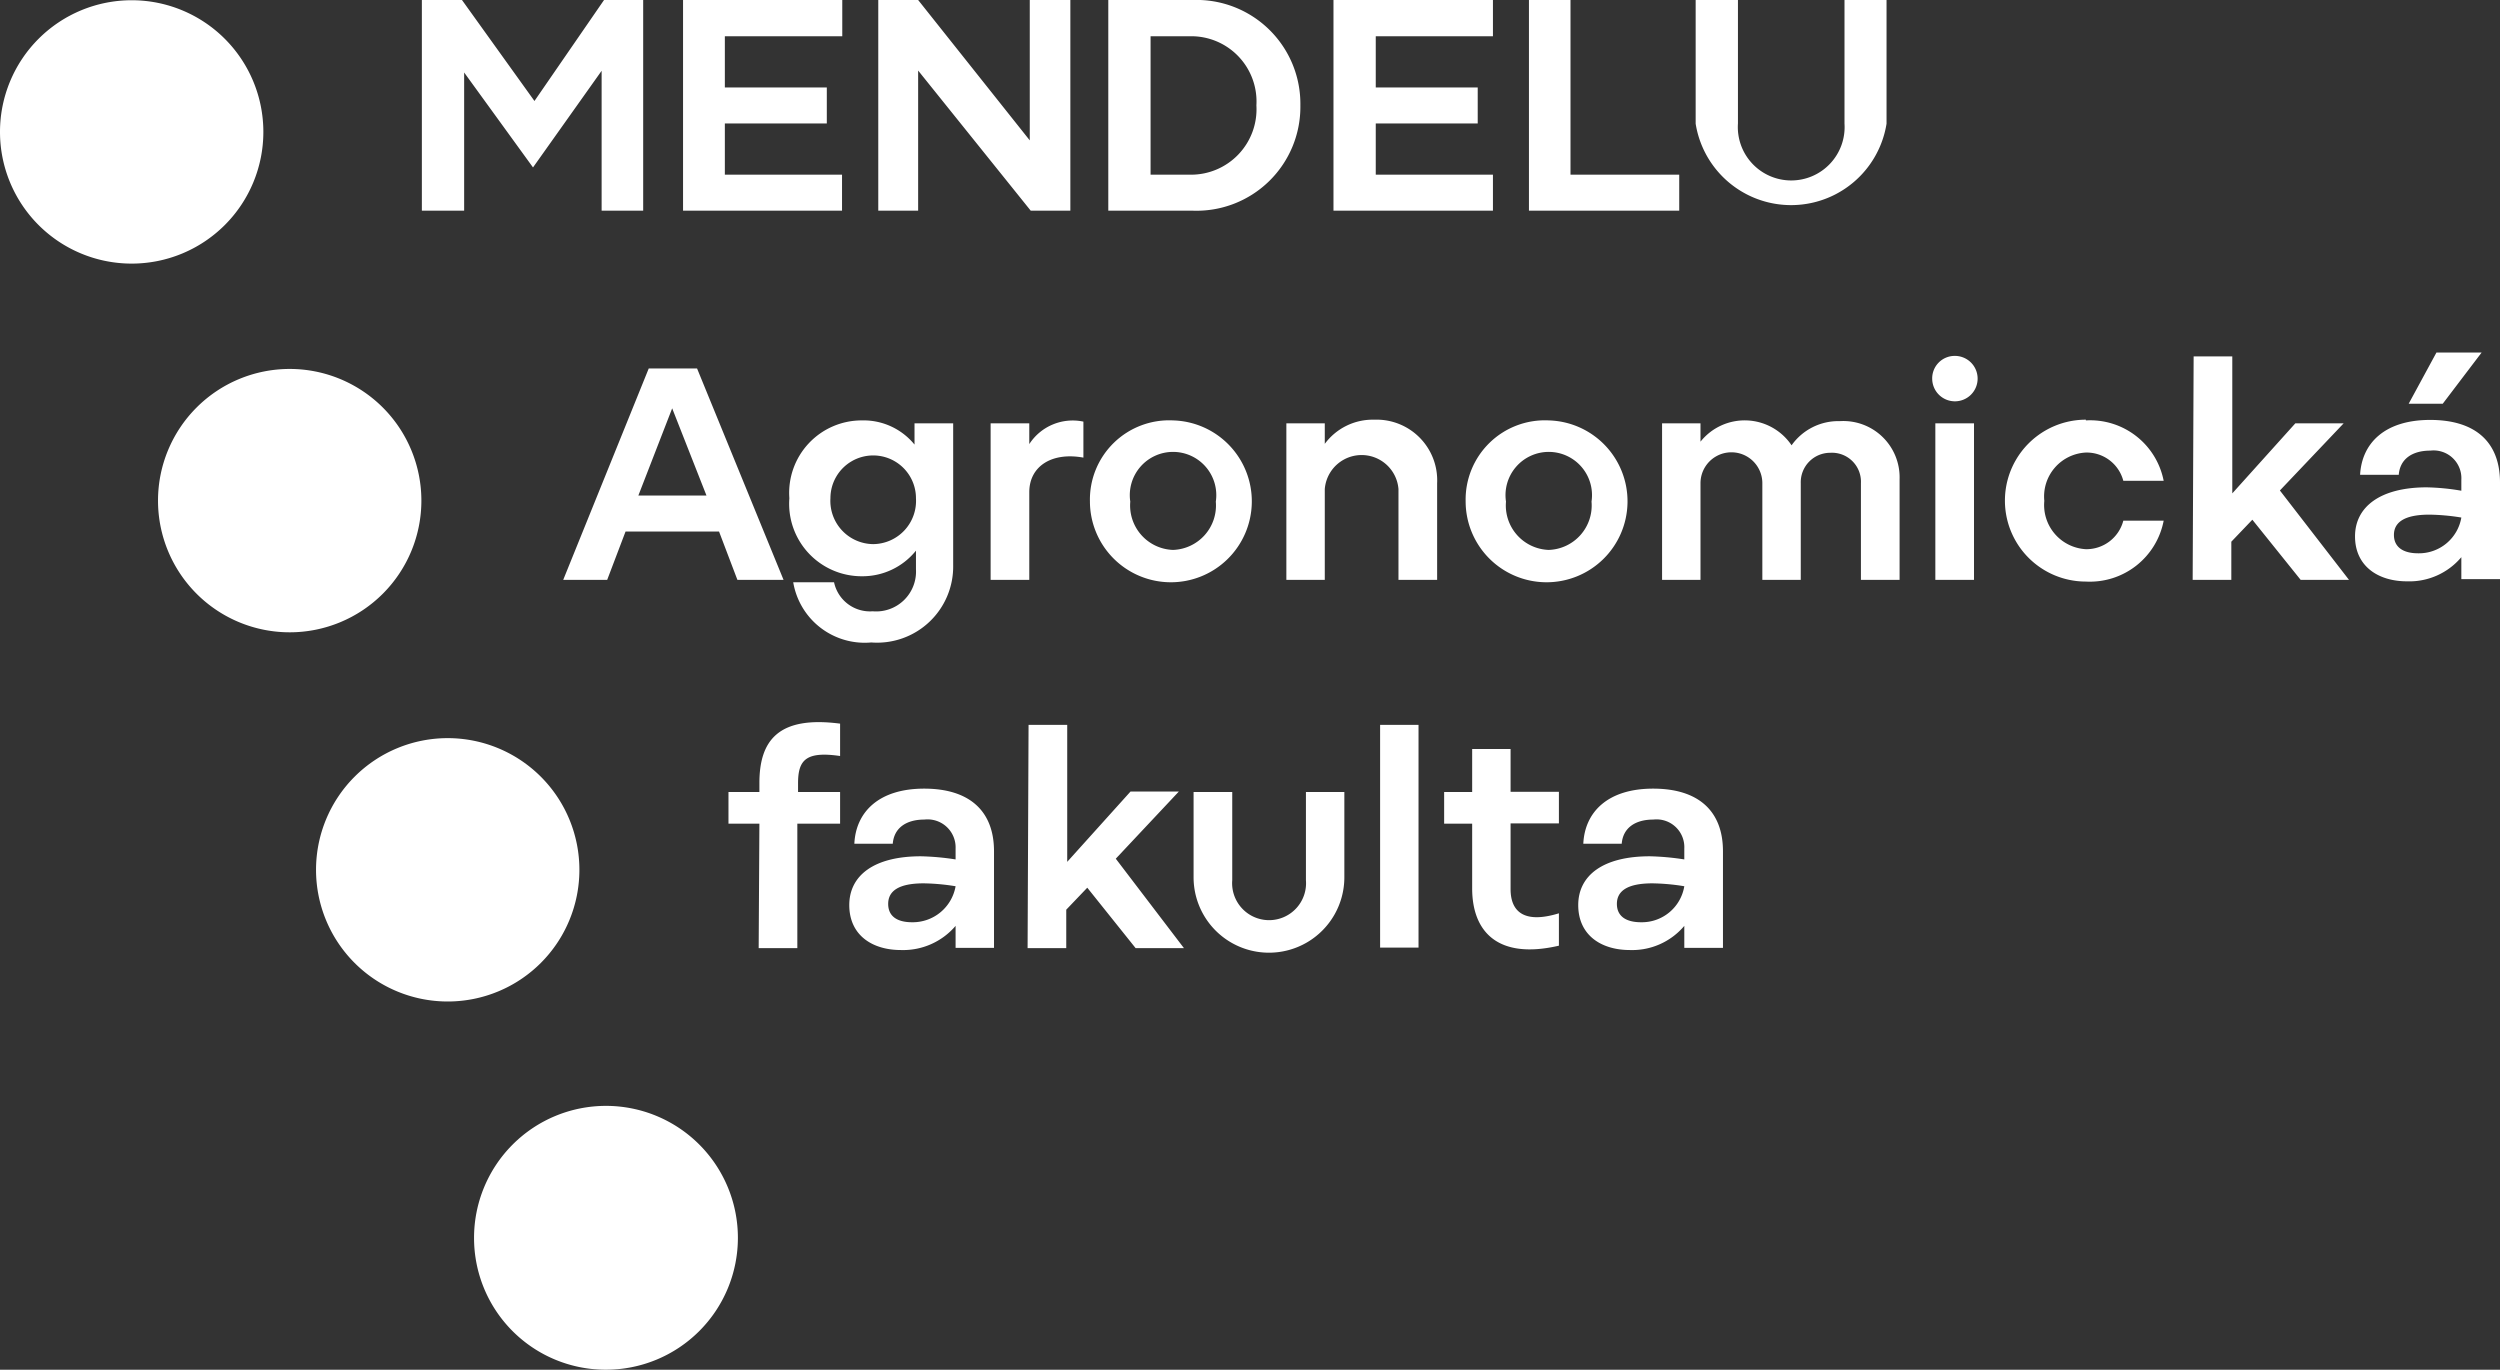 <svg xmlns="http://www.w3.org/2000/svg" viewBox="0 0 103.47 56.69"><rect x="0" y="0" width="103.47" height="56.69" fill="#333333" stroke="none"/><g data-name="Layer 2"><g data-name="Vrstva 1" fill="#fff"><path d="M13.08 36a5.45 5.45 0 115.45 5.45A5.45 5.45 0 0113.08 36zM19.62 51.24a5.46 5.46 0 115.45 5.45 5.45 5.45 0 01-5.45-5.45zM0 5.45a5.45 5.45 0 115.45 5.46A5.45 5.45 0 010 5.45zM6.54 20.72A5.45 5.45 0 1112 26.17a5.45 5.45 0 01-5.46-5.45zM26.85 15.25h2L32.43 24h-1.91l-.76-2h-3.87l-.76 2h-1.82zm2.39 5.26l-1.42-3.61-1.4 3.61zM34.52 24.1a1.52 1.52 0 001.6 1.2 1.65 1.65 0 001.79-1.74v-.77a2.84 2.84 0 01-2.24 1.06 3 3 0 01-3-3.23 3 3 0 013-3.22 2.72 2.72 0 012.18 1v-.88h1.6v5.87a3.15 3.15 0 01-3.39 3.2 3 3 0 01-3.23-2.49zm1.62-1.58a1.79 1.79 0 001.77-1.9 1.77 1.77 0 10-3.54 0 1.79 1.79 0 001.77 1.9zM41 17.52h1.6v.86a2.14 2.14 0 012.24-.93v1.49c-1.31-.24-2.24.36-2.24 1.43V24H41zM48.55 17.4a3.35 3.35 0 11-3.44 3.35 3.28 3.28 0 013.44-3.35zm0 5.36a1.84 1.84 0 001.77-2 1.79 1.79 0 10-3.54 0 1.84 1.84 0 001.77 2zM53.24 17.52h1.59v.85a2.47 2.47 0 012.05-1 2.51 2.51 0 012.6 2.63v4h-1.6v-3.76a1.53 1.53 0 00-3.05 0V24h-1.59zM64.1 17.4a3.35 3.35 0 11-3.44 3.35 3.28 3.28 0 013.44-3.35zm0 5.36a1.84 1.84 0 001.77-2 1.79 1.79 0 10-3.54 0 1.84 1.84 0 001.77 2zM68.79 17.52h1.59v.76a2.34 2.34 0 013.77.15 2.37 2.37 0 012-1 2.33 2.33 0 012.47 2.4V24h-1.6v-4a1.2 1.2 0 00-1.27-1.26A1.22 1.22 0 0074.53 20v4h-1.59v-4a1.28 1.28 0 00-2.56 0v4h-1.59zM80.9 14.73a.94.94 0 11-.93.95.93.93 0 01.93-.95zm-.8 2.79h1.6V24h-1.6zM86.33 17.4a3.1 3.1 0 013.22 2.5h-1.67a1.57 1.57 0 00-1.55-1.17 1.82 1.82 0 00-1.72 2 1.83 1.83 0 001.72 2 1.58 1.58 0 001.55-1.18h1.67a3.11 3.11 0 01-3.22 2.52 3.35 3.35 0 110-6.7zM90.79 14.75h1.6v5.67l2.61-2.9h2l-2.64 2.78 2.86 3.7h-2l-2-2.49-.87.91V24h-1.6zM100.44 20.17a9.48 9.48 0 011.43.14v-.45a1.15 1.15 0 00-1.28-1.21c-.77 0-1.26.36-1.31 1h-1.6c.07-1.29 1-2.27 2.9-2.27s2.89.94 2.89 2.59v4h-1.6v-.91a2.81 2.81 0 01-2.25 1c-1.21 0-2.15-.64-2.15-1.86 0-1.22 1.04-2.03 2.97-2.03zm-.36 2.73a1.78 1.78 0 001.79-1.48 8.87 8.87 0 00-1.32-.12c-1.06 0-1.47.33-1.47.84s.39.76 1 .76zm.76-8.31h1.87l-1.61 2.12h-1.41z"/><g><path d="M31.43 34.09h-1.28v-1.31h1.28v-.37c0-1.78.8-2.79 3.34-2.46v1.34c-1.43-.21-1.74.18-1.74 1.13v.36h1.74v1.31H33v5.15h-1.6zM38.11 35.44a10.74 10.74 0 011.44.13v-.45a1.16 1.16 0 00-1.29-1.2c-.77 0-1.26.36-1.31 1h-1.59c.06-1.3 1-2.28 2.89-2.28 1.89 0 2.89.94 2.89 2.59v4h-1.59v-.91a2.85 2.85 0 01-2.26 1c-1.21 0-2.14-.63-2.14-1.86s1.03-2.02 2.96-2.02zm-.36 2.73a1.8 1.8 0 001.8-1.49 8.87 8.87 0 00-1.32-.12c-1.06 0-1.47.33-1.47.85s.38.76.99.76zM42.57 30h1.6v5.67l2.62-2.91h2l-2.61 2.78 2.82 3.7h-2l-2-2.5-.87.91v1.59h-1.6zM51 32.78v3.65a1.53 1.53 0 103.05 0v-3.65h1.59v3.53a3.12 3.12 0 01-6.24 0v-3.53zM57.12 30h1.59v9.22h-1.59zM60.93 31h1.59v1.77h2v1.31h-2v2.72c0 .94.57 1.44 2 1v1.34c-2.54.59-3.59-.59-3.59-2.37v-2.68h-1.16v-1.31h1.16zM68.28 35.44a10.61 10.61 0 011.43.13v-.45a1.15 1.15 0 00-1.28-1.2c-.77 0-1.26.36-1.31 1h-1.59c.06-1.3 1-2.28 2.89-2.28 1.89 0 2.89.94 2.89 2.59v4h-1.6v-.91a2.82 2.82 0 01-2.25 1c-1.21 0-2.14-.63-2.14-1.86s1.03-2.02 2.96-2.02zm-.36 2.73a1.78 1.78 0 001.79-1.49 8.75 8.75 0 00-1.32-.12c-1.06 0-1.47.33-1.47.85s.39.76 1 .76z"/></g><g><path d="M17.46 0h1.66l3 4.18L25 0h1.62v8.72H24.9V2.93l-2.84 4L19.21 3v5.72h-1.75zM28.27 0h6.59v1.5H30v2.12h4.22v1.49H30v2.12h4.85v1.49h-6.58zM36.35 0H38l4.62 5.81V0h1.68v8.72h-1.64L38 2.92v5.8h-1.65zM45.87 0h3.5a4.3 4.3 0 014.45 4.36 4.3 4.3 0 01-4.45 4.36h-3.5zm3.42 7.23A2.71 2.71 0 0052 4.36a2.7 2.7 0 00-2.71-2.86h-1.67v5.73zM55.19 0h6.6v1.5h-4.85v2.12h4.22v1.49h-4.22v2.12h4.85v1.49h-6.6zM63.28 0H65v7.23h4.5v1.49h-6.22zM71.93 0v5.11a2.21 2.21 0 104.41 0V0h1.74v5.12a4 4 0 01-7.9 0V0z"/></g></g></g></svg>
